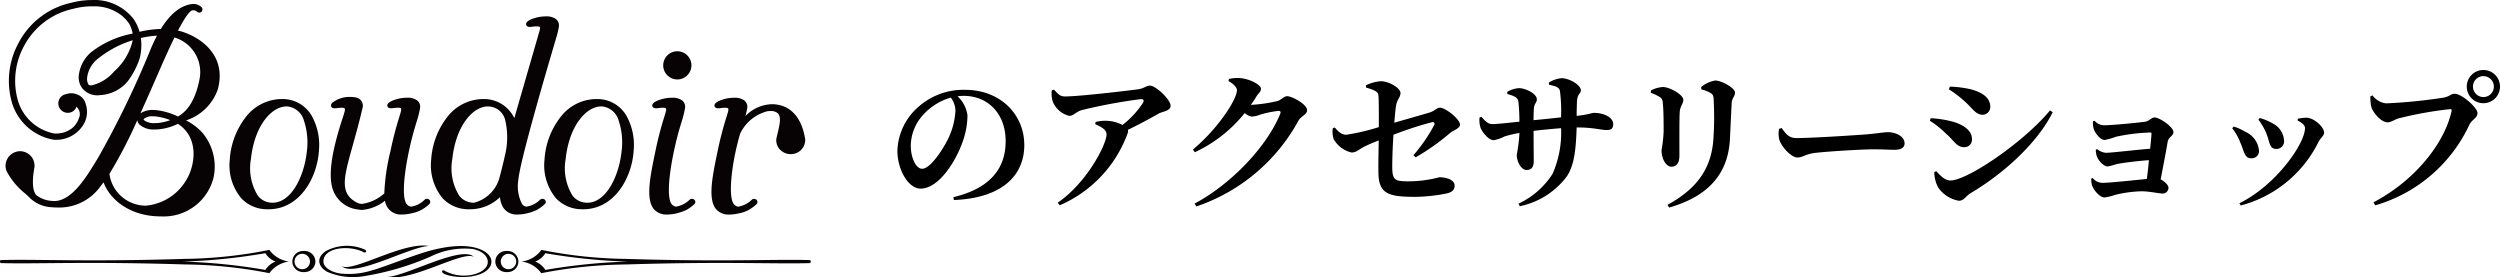 <svg xmlns="http://www.w3.org/2000/svg" width="266.043" height="29.529" viewBox="0 0 266.043 29.529">
  <g id="グループ_7386" data-name="グループ 7386" transform="translate(-49.733 -5314)">
    <g id="グループ_7179" data-name="グループ 7179" transform="translate(175.314 5271.305)">
      <g id="グループ_7153" data-name="グループ 7153" transform="translate(-124.993 42.695)">
        <path id="パス_2880" data-name="パス 2880" d="M-88.237,56.334c-.076,0-.148,0-.219,0a4.872,4.872,0,0,0-3.864,2.028A8.188,8.188,0,0,0-93.945,62.8,5.482,5.482,0,0,0-92.7,66.916a3.766,3.766,0,0,0,2.671,1.147c.074,0,.15,0,.223,0,3.232,0,5.171-3.24,5.355-6.288a6.394,6.394,0,0,0-.765-3.647A3.576,3.576,0,0,0-88.237,56.334Zm2.494,5.586c-.279,2.641-1.651,5.447-3.64,5.447a1.914,1.914,0,0,1-.226-.012,1.916,1.916,0,0,1-1.34-.727,5.533,5.533,0,0,1-.746-3.885c.386-3.652,2.24-5.623,3.788-5.623a1.547,1.547,0,0,1,.188.011,2.06,2.06,0,0,1,1.669,1.5A7.346,7.346,0,0,1-85.742,61.92Z" transform="translate(117.807 -45.794)" fill="#070203"/>
        <path id="パス_2881" data-name="パス 2881" d="M-44.9,56.334c-.074,0-.145,0-.218,0a4.851,4.851,0,0,0-3.861,2.028A8.139,8.139,0,0,0-50.6,62.8a5.485,5.485,0,0,0,1.24,4.114,3.785,3.785,0,0,0,2.674,1.147c.076,0,.15,0,.223,0,3.233,0,5.173-3.24,5.355-6.288a6.4,6.4,0,0,0-.765-3.647A3.577,3.577,0,0,0-44.9,56.334ZM-42.4,61.92c-.281,2.641-1.651,5.447-3.639,5.447a1.913,1.913,0,0,1-.228-.012,1.925,1.925,0,0,1-1.34-.727,5.549,5.549,0,0,1-.746-3.885c.386-3.652,2.239-5.623,3.788-5.623a1.475,1.475,0,0,1,.185.011,2.062,2.062,0,0,1,1.673,1.5A7.325,7.325,0,0,1-42.4,61.92Z" transform="translate(107.957 -45.794)" fill="#070203"/>
        <path id="パス_2882" data-name="パス 2882" d="M-31.633,66.912a.35.35,0,0,0-.251.1,2.643,2.643,0,0,1-1.456.733h0a.785.785,0,0,1-.478-.31c-.7-1.059.113-5.513.968-8.32l.179-.592a10.1,10.1,0,0,0,.3-1.224.868.868,0,0,0-.326-.879,1.753,1.753,0,0,0-1.046-.267,4.248,4.248,0,0,0-.833.086c-.4.092-1.327.352-1.272.774.01.079.072.263.4.263a1.471,1.471,0,0,0,.182-.012,4.47,4.47,0,0,1,.543-.046c.238,0,.309.053.327.076s.044.132,0,.3c-.029.113-.08.277-.147.5l-.022.075a36.894,36.894,0,0,0-.951,3.672c-.549,2.635-1.069,5.123-.149,6.185a1.762,1.762,0,0,0,1.408.557,4.63,4.63,0,0,0,1.022-.133,6.047,6.047,0,0,0,.98-.335,4.152,4.152,0,0,0,.886-.644.312.312,0,0,0,.1-.247.325.325,0,0,0-.138-.243A.377.377,0,0,0-31.633,66.912Z" transform="translate(104.675 -45.753)" fill="#070203"/>
        <path id="パス_2883" data-name="パス 2883" d="M-32.75,52.751a1.507,1.507,0,0,0,1.506-1.5,1.507,1.507,0,0,0-1.506-1.5,1.506,1.506,0,0,0-1.5,1.5A1.506,1.506,0,0,0-32.75,52.751Z" transform="translate(104.239 -44.296)" fill="#070203"/>
        <path id="パス_2884" data-name="パス 2884" d="M-105.807,46.142a5.712,5.712,0,0,0-.661-.192c.974-1.869,1.381-2.125,1.512-2.147a.84.84,0,0,1,.128-.01.552.552,0,0,1,.372.13.34.34,0,0,0,.255.116.338.338,0,0,0,.222-.081.335.335,0,0,0,.116-.234.341.341,0,0,0-.09-.255,1.217,1.217,0,0,0-.876-.352,1.411,1.411,0,0,0-.226.018c-1.186.187-2.241,1.043-3.239,2.644a10.871,10.871,0,0,0-2.264.3A4.406,4.406,0,0,0-111.018,45a2.459,2.459,0,0,0-.189-.3,5.273,5.273,0,0,0-4.418-2,8.333,8.333,0,0,0-2.159.281,8.323,8.323,0,0,0-5.633,4.253,8.434,8.434,0,0,0-.724,6.371,5.647,5.647,0,0,0,4.412,3.954c.106.009.209.014.312.014a3.352,3.352,0,0,0,2.062-.7,3.348,3.348,0,0,0,.818-.9,2.616,2.616,0,0,0,.263-2.172,1.471,1.471,0,0,0-.882-1.04,1.652,1.652,0,0,0-1.242-.04.984.984,0,0,0-.408.175A1.007,1.007,0,0,0-119,54.3a1.009,1.009,0,0,0,1.413.2.973.973,0,0,0,.317-.453l.121.138a1.022,1.022,0,0,1,.122,1.12,2.208,2.208,0,0,1-.774,1.08,2.79,2.79,0,0,1-1.864.51,5.03,5.03,0,0,1-3.838-3.5,7.727,7.727,0,0,1,.675-5.844,7.741,7.741,0,0,1,5.248-3.926v0a7.68,7.68,0,0,1,1.976-.258c.077,0,.152,0,.231,0a4.692,4.692,0,0,1,2.955,1.012l.364.345a3.718,3.718,0,0,1,.308.376,1.5,1.5,0,0,1,.131.2,4.2,4.2,0,0,1,.281.756c.014.068.026.138.038.217a10.2,10.2,0,0,0-4.405,1.971,3.8,3.8,0,0,0-1.328,2.533,1.925,1.925,0,0,0,.356,1.287,2.046,2.046,0,0,0,1.886.756,4.123,4.123,0,0,0,2.966-1.464,8.757,8.757,0,0,0,1.191-2.192l.073-.226a3.25,3.25,0,0,0,.117-.551,5.489,5.489,0,0,0,.024-1.651,10.713,10.713,0,0,1,1.718-.25c-.207.389-.4.8-.592,1.232a100.378,100.378,0,0,1-5.674,11.761c-.09.147-.187.3-.287.47-1.012,1.648-2.538,4.14-4.388,4.14a1.535,1.535,0,0,1-.209-.012,3.008,3.008,0,0,1-1.71-.627c-.37-.412-.448-1.426-.216-2.771a1.6,1.6,0,0,0,.04-.329,1.526,1.526,0,0,0-.442-1.1,1.553,1.553,0,0,0-1.1-.464,1.563,1.563,0,0,0-1.542,1.58l.006.084a1.444,1.444,0,0,0,.111.461,7.454,7.454,0,0,0,1.993,2.395l.067.06c.191.177.359.331.483.462a3.607,3.607,0,0,0,2.24.92l.086.007c.209.014.413.023.607.023a5.383,5.383,0,0,0,4.548-2.308c.093-.114.19-.238.291-.371.634,1.756,2.69,3.565,5.922,3.622.086,0,.345.008.345.008a5.462,5.462,0,0,0,5.436-4.13,5.588,5.588,0,0,0-1.176-4.765,5.972,5.972,0,0,0-1.748-1.326,5.322,5.322,0,0,0,3.365-3.266C-101.33,49.005-103.487,46.966-105.807,46.142Zm-7.444,4.141a4.466,4.466,0,0,1-2.426,1.5.785.785,0,0,1-.279-.047,1.12,1.12,0,0,1-.179-.776,3.024,3.024,0,0,1,1.151-2.022,11.179,11.179,0,0,1,3.7-1.962A6.239,6.239,0,0,1-113.251,50.283Zm7.744,11.431a5.557,5.557,0,0,1-4.4,2.869,3.991,3.991,0,0,1-2.215-.7,3.892,3.892,0,0,1-1.577-2.328,2.681,2.681,0,0,1-.059-.362,50.029,50.029,0,0,0,2.968-5.717.819.819,0,0,0,.213.464,2.281,2.281,0,0,0,1.68.534c.141,0,.285-.008.428-.021a6.086,6.086,0,0,0,2-.581C-104.066,57.465-104.776,60.488-105.507,61.715Zm-4.613-6.347a1.334,1.334,0,0,1,1-.291c.049,0,.1,0,.145,0s.119.009.179.015a6.276,6.276,0,0,1,1.508.386,5.031,5.031,0,0,1-1.246.3c-.124.011-.246.019-.365.019a1.758,1.758,0,0,1-1.179-.309A.137.137,0,0,1-110.12,55.368Zm5.927-4.155c-.564,2.806-1.75,3.561-2.268,3.882a7.265,7.265,0,0,0-2.256-.672,3.324,3.324,0,0,0-.393-.023,2.3,2.3,0,0,0-1.357.362c.614-1.349,1.284-2.869,2.027-4.575.641-1.473,1.154-2.593,1.6-3.5A3.843,3.843,0,0,1-104.193,51.213Z" transform="translate(124.82 -42.695)" fill="#070203"/>
        <path id="パス_2885" data-name="パス 2885" d="M-69.8,66.887a.351.351,0,0,0-.25.1,2.472,2.472,0,0,1-1.455.732h0a.772.772,0,0,1-.478-.31c-.7-1.063.111-5.514.967-8.32l.18-.593a9.238,9.238,0,0,0,.3-1.222.863.863,0,0,0-.325-.879,1.736,1.736,0,0,0-1.048-.268,4.239,4.239,0,0,0-.83.086c-.4.092-1.327.353-1.274.771.011.08.07.266.4.266a1.445,1.445,0,0,0,.182-.012,4.511,4.511,0,0,1,.542-.046c.251,0,.316.057.331.076s.043.131-.006.309c-.024.1-.066.241-.122.423l-.057.193a36.766,36.766,0,0,0-.934,3.617,22.277,22.277,0,0,0-.655,4.5,4.5,4.5,0,0,1-2.351,1.114,1.186,1.186,0,0,1-.573-.136c-1.855-1-1.413-2.584-.445-6.054.166-.593.352-1.264.545-1.986s.364-1.42.505-2.018a.889.889,0,0,0-.617-1.11,2.867,2.867,0,0,0-.669-.076,2.957,2.957,0,0,0-1.942.63A.392.392,0,0,0-80,57c.012.076.074.253.391.253a1.657,1.657,0,0,0,.19-.014,4.508,4.508,0,0,1,.543-.046c.24,0,.308.051.328.076s.044.132,0,.3c-.033.125-.086.321-.169.569-1.192,3.613-1.56,6.014-1.158,7.556a3.2,3.2,0,0,0,2.78,2.333,1.961,1.961,0,0,0,.407.041,4.552,4.552,0,0,0,2.43-.977,1.7,1.7,0,0,0,1.828,1.466,4.679,4.679,0,0,0,1.037-.136,3.988,3.988,0,0,0,.971-.335,4.194,4.194,0,0,0,.879-.64.309.309,0,0,0,.1-.249.33.33,0,0,0-.138-.244A.383.383,0,0,0-69.8,66.887Z" transform="translate(114.641 -45.729)" fill="#070203"/>
        <path id="パス_2886" data-name="パス 2886" d="M-54.368,64.365a.36.36,0,0,0-.254.1,2.631,2.631,0,0,1-1.454.733h0a.654.654,0,0,1-.48-.31,4.2,4.2,0,0,1-.367-2.6c.166-1.889,2.8-10.933,3.926-14.733l.07-.236a9.587,9.587,0,0,0,.3-1.222.875.875,0,0,0-.328-.88,1.736,1.736,0,0,0-1.046-.268,4.431,4.431,0,0,0-.835.086c-.4.092-1.322.352-1.269.77.007.082.066.269.4.269a1.434,1.434,0,0,0,.18-.014,4.517,4.517,0,0,1,.546-.046c.246,0,.311.056.326.075s.056.088,0,.307c-.031.116-.338,1.178-.744,2.588l-.141.486c-.53,1.832-1.308,4.527-1.818,6.3-.039-.077-.081-.153-.125-.223a3.576,3.576,0,0,0-3.021-1.8c-.074,0-.148,0-.22,0a4.866,4.866,0,0,0-3.861,2.028,8.191,8.191,0,0,0-1.626,4.443,5.491,5.491,0,0,0,1.243,4.114A3.775,3.775,0,0,0-62.3,65.476c.075,0,.149,0,.223,0a4.6,4.6,0,0,0,3.191-1.287,2.436,2.436,0,0,0,.382,1.161A1.717,1.717,0,0,0-57,66.036,4.61,4.61,0,0,0-55.97,65.9a5.052,5.052,0,0,0,.975-.337,4.3,4.3,0,0,0,.884-.643.314.314,0,0,0,.1-.246.326.326,0,0,0-.138-.241A.359.359,0,0,0-54.368,64.365Zm-3.888-5.078s-.236,1.146-.658,2.729A3.772,3.772,0,0,1-61.65,64.78a.839.839,0,0,1-.228-.012,1.916,1.916,0,0,1-1.339-.727,5.524,5.524,0,0,1-.746-3.885c.387-3.652,2.239-5.623,3.79-5.623a1.509,1.509,0,0,1,.185.011,1.889,1.889,0,0,1,1.671,1.5A8.1,8.1,0,0,1-58.257,59.288Z" transform="translate(111.505 -43.207)" fill="#070203"/>
        <path id="パス_2887" data-name="パス 2887" d="M-17.652,60.407l-.027-.1c-.174-1.01-.852-3.368-3.381-3.463l-.13,0A4.033,4.033,0,0,0-23.984,58.1c.107-.407.159-.685.179-.8a.863.863,0,0,0-.328-.877,1.733,1.733,0,0,0-1.046-.268,4.294,4.294,0,0,0-.834.086c-.311.071-1.321.34-1.272.767.009.082.066.27.406.27a1.531,1.531,0,0,0,.183-.012,4.409,4.409,0,0,1,.542-.046c.238,0,.308.053.328.076s.042.132,0,.3q-.052.188-.171.575a36.616,36.616,0,0,0-.95,3.666c-.552,2.636-1.074,5.124-.151,6.19a1.762,1.762,0,0,0,1.408.559,4.621,4.621,0,0,0,1.015-.131,3.328,3.328,0,0,0,.978-.332,4.05,4.05,0,0,0,.889-.643.316.316,0,0,0,.1-.258.332.332,0,0,0-.138-.236.377.377,0,0,0-.22-.07.358.358,0,0,0-.252.1,2.689,2.689,0,0,1-1.455.732h0a.78.78,0,0,1-.48-.31c-.627-.949-.131-4.645.7-7.455a4.4,4.4,0,0,1,2.934-2.4c.076-.007.154-.01.228-.01a1.149,1.149,0,0,1,.852.235c.379.415.212,1.129-.048,2.228l-.059.25a1.589,1.589,0,0,0-.058.31,1.434,1.434,0,0,0,.361,1.039,1.574,1.574,0,0,0,1.084.52l.094,0a1.519,1.519,0,0,0,1.538-1.42v-.1A1.3,1.3,0,0,0-17.652,60.407Z" transform="translate(102.727 -45.753)" fill="#070203"/>
      </g>
      <g id="グループ_7154" data-name="グループ 7154" transform="translate(-125.581 68.825)">
        <path id="パス_2888" data-name="パス 2888" d="M-94.814,78.344a3.012,3.012,0,0,1-2.1-1.239,48.346,48.346,0,0,1-9.057.959c-10.361.326-15.8.014-19.5.125-.155,0-.141.317,0,.323,3.708.108,9.193-.184,19.547.144a48.917,48.917,0,0,1,9.007.929,3.083,3.083,0,0,1,2.1-1.24Zm-1.456,0a2.317,2.317,0,0,0-1.073.893,61.26,61.26,0,0,0-8.784-.887,61.923,61.923,0,0,0,8.784-.893,2.162,2.162,0,0,0,1.073.887Zm2.852-.819a.823.823,0,0,1,.825.819.823.823,0,0,1-.825.818.816.816,0,0,1-.818-.818.816.816,0,0,1,.818-.819Zm.483-.279a1.725,1.725,0,0,0-.564-.011,1.136,1.136,0,0,0-.973,1.109,1.137,1.137,0,0,0,.973,1.11,1.654,1.654,0,0,0,.652-.031,1.139,1.139,0,0,0,.83-1.079,1.139,1.139,0,0,0-.918-1.1Zm22.859,1.1a3.044,3.044,0,0,0,2.109-1.239,48.183,48.183,0,0,0,9.052.959c10.36.326,15.807.014,19.5.125.154,0,.144.317,0,.323-3.7.108-9.192-.184-19.553.144a48.975,48.975,0,0,0-9.009.929,3.059,3.059,0,0,0-2.1-1.24Zm1.457,0a2.281,2.281,0,0,1,1.073.893,61.363,61.363,0,0,1,8.785-.887,62.12,62.12,0,0,1-8.785-.893,2.154,2.154,0,0,1-1.073.887Zm-2.851-.819a.819.819,0,0,0-.82.819.819.819,0,0,0,.82.818.823.823,0,0,0,.824-.818.822.822,0,0,0-.824-.819Zm-.484-.279a1.719,1.719,0,0,1,.563-.011,1.138,1.138,0,0,1,.976,1.109,1.139,1.139,0,0,1-.976,1.11,1.612,1.612,0,0,1-.644-.031,1.137,1.137,0,0,1-.836-1.079A1.138,1.138,0,0,1-71.953,77.246Z" transform="translate(125.581 -76.644)" fill="#070203" fill-rule="evenodd"/>
        <path id="パス_2889" data-name="パス 2889" d="M-75.9,79.121c1.165-.318,4.377-1.619,6.2-2.1,1.682-.438,3.907-.768,5.456-.006.987.49,1.234,1.33.614,1.991-.986,1.054-3.6,1.017-4.694.515-.389-.2-.2-.5.074-.316a4.289,4.289,0,0,0,2.86.421c.845-.15,1.736-.651,1.71-1.407-.024-.621-.651-1.167-1.629-1.345a8.157,8.157,0,0,0-4.466.811A29.259,29.259,0,0,1-77.058,79.8a6.885,6.885,0,0,1-3.721-.5c-1.066-.607-1.116-1.573-.111-2.213a4.72,4.72,0,0,1,4.147-.137c.225.131.085.4-.155.267-1.464-.767-4.174-.546-4.272.912-.049.675.77,1.2,1.8,1.356a8.193,8.193,0,0,0,3.474-.37Zm1.468.736c2.759.5,8.091-2.845,9.288-2.138-1.358-1.284-7.225,2.07-9.288,2.138Zm4.489-3.3c-2.759-.495-8.09,2.845-9.287,2.139C-77.871,79.983-72,76.626-69.941,76.559Z" transform="translate(115.589 -76.509)" fill="#070203" fill-rule="evenodd"/>
      </g>
    </g>
    <path id="パス_2938" data-name="パス 2938" d="M7.408,8.768a7.7,7.7,0,0,1-.72,2.88c-.512,1.1-1.92,3.312-2.816,3.312-.672,0-1.216-1.184-1.216-2.448A4.935,4.935,0,0,1,4.1,9.088a6.189,6.189,0,0,1,2.816-1.7A2.356,2.356,0,0,1,7.408,8.768Zm-.16,9.52c5.376-.224,7.488-2.816,7.488-5.84,0-3.328-2.608-5.888-6.288-5.888A7.186,7.186,0,0,0,3.584,8.272a6.467,6.467,0,0,0-2.352,4.752c0,2.08,1.184,4.048,2.464,4.048,1.952,0,3.744-2.912,4.464-4.944A8.441,8.441,0,0,0,8.688,9.28,3.315,3.315,0,0,0,7.632,7.248a4.309,4.309,0,0,1,.64-.048c2.592,0,4.48,1.888,4.48,4.832,0,2.768-1.52,4.992-5.568,5.952ZM17.664,6.608a2.753,2.753,0,0,0,.112,1.232A2.539,2.539,0,0,0,19.52,9.328c.48,0,.7-.432,1.328-.608A55.376,55.376,0,0,1,27.12,7.552c.3,0,.4.08.24.4A9.779,9.779,0,0,1,25.184,10.3a3.884,3.884,0,0,0-1.744-.448,4.3,4.3,0,0,0-1.12.128l-.032.24c.656.288,1.2.576,1.2,1.088,0,1.056-2.1,5.152-5.2,7.264l.224.272A13.272,13.272,0,0,0,25.728,11.2a.547.547,0,0,0,.032-.384c1.328-.64,2.576-1.328,3.28-1.728.384-.224,1.264-.272,1.264-.832,0-.672-1.584-2.144-2.192-2.144-.4,0-.64.3-1.232.384-1.136.16-6.336.768-7.808.768-.512,0-.72-.224-1.168-.72ZM38.848,8.16c.208-.3.416-.592.592-.9.272-.416.48-.48.48-.832,0-.4-1.232-1.072-2.288-1.12a3.617,3.617,0,0,0-1.12.1l-.048.224c.512.272.9.656.9.96,0,1.024-2.1,4.192-4.688,6.32l.208.288a14.77,14.77,0,0,0,5.312-4.176,1.477,1.477,0,0,0,.736.384,2.782,2.782,0,0,0,.9-.208,11.454,11.454,0,0,1,1.952-.4c.192,0,.272.08.192.3-1.344,3.344-5.056,7.392-9.12,9.568l.192.3A19.463,19.463,0,0,0,43.92,9.824c.288-.48.912-.64.912-1.088,0-.656-1.632-1.5-2.112-1.5-.352,0-.624.384-1.024.512A15.848,15.848,0,0,1,38.848,8.16Zm17.536,5.584a24.175,24.175,0,0,0,3.664-2.592c.3-.272,1.056-.464,1.056-.9,0-.544-1.52-1.792-2.144-1.792-.336,0-.544.352-1.088.512-.736.224-2.432.7-3.76,1.088.064-.816.128-1.488.192-1.856.112-.64.464-.832.464-1.312,0-.512-1.2-1.248-2.112-1.248a4.479,4.479,0,0,0-1.568.432l.016.24c.8.24,1.28.416,1.312.8.064.56.048,2.112.048,3.408a22.147,22.147,0,0,1-3.472.816c-.544,0-.88-.4-1.216-.768l-.208.064a2.394,2.394,0,0,0,.1,1.184,2.952,2.952,0,0,0,1.888,1.408c.544,0,.752-.32,1.424-.656.432-.208.96-.432,1.472-.624-.016,1.088-.048,2.48-.032,3.328,0,2.352,1.024,2.672,3.936,2.672a17.847,17.847,0,0,0,3.36-.368c.432-.112.816-.3.816-.816,0-.656-.928-.9-1.632-.9a12.913,12.913,0,0,1-3.264.432c-1.472,0-1.728-.128-1.744-1.5,0-.96.048-2.256.128-3.456A38.393,38.393,0,0,1,58.128,10c.224-.032.32.1.24.288a17.3,17.3,0,0,1-2.224,3.232ZM70.576,6.016c.784.176,1.12.288,1.168.72a16.8,16.8,0,0,1,.112,2.752c-.912.1-2.048.224-2.928.3,0-.48.016-.96.032-1.232.048-.576.32-.608.32-.976,0-.64-1.264-1.2-1.888-1.2a2.722,2.722,0,0,0-1.264.4l.016.224c.736.208,1.088.368,1.168.784a19.279,19.279,0,0,1,.112,2.16c-.976.1-2.336.256-2.88.256-.448,0-.72-.272-1.152-.768l-.208.064A2.674,2.674,0,0,0,63.3,10.64c.16.352.784,1.28,1.408,1.28a4.223,4.223,0,0,0,1.136-.4,11.276,11.276,0,0,1,1.584-.368,17.252,17.252,0,0,1-.288,2.336c0,.656.448,1.6,1.04,1.6.528,0,.768-.3.768-.944,0-.736-.016-1.9-.016-3.216.832-.1,1.92-.208,2.928-.288a10.927,10.927,0,0,1-.9,4.848,8.593,8.593,0,0,1-3.632,3.184l.144.272a8.353,8.353,0,0,0,4.944-3.1c.88-1.232,1.024-3.056,1.1-5.28h.144c1.6,0,2.448.272,3.024.272.448,0,.72-.1.72-.624,0-.768-1.072-1.2-2.016-1.2-.32,0-.512.176-1.872.32,0-.464.016-.976.032-1.5.048-.912.416-.832.416-1.232,0-.544-1.216-1.28-2.064-1.28a3.141,3.141,0,0,0-1.344.464Zm19.248,5.856c.048-.976.144-3.024.192-3.952.032-.48.352-.656.352-1.072,0-.48-1.424-1.28-2.1-1.28a3.246,3.246,0,0,0-1.5.688l.016.256a3.883,3.883,0,0,1,.96.368c.3.176.336.352.352.72a34.938,34.938,0,0,1-.032,4.272c-.24,3.168-1.84,5.264-4.88,6.928l.176.288C87.312,17.952,89.6,15.7,89.824,11.872ZM82.32,7.3a.638.638,0,0,1,.352.592c.1.656.1,2.352.1,3.136a15.29,15.29,0,0,1-.224,1.968c0,.944.512,1.744,1.04,1.744.544,0,.864-.352.864-1.2,0-1.088-.016-3.9.032-4.592.032-.656.384-.9.384-1.312,0-.576-1.472-1.376-2.176-1.376a3.163,3.163,0,0,0-1.28.368V6.88A4.928,4.928,0,0,1,82.32,7.3ZM95.056,10.72a2.6,2.6,0,0,0,.048,1.216c.288.784,1.28,1.824,1.9,1.824.608,0,.848-.384,2-.5,1.232-.144,4.816-.368,6.032-.368,1.12,0,1.68.048,2.32.048.672,0,1.056-.224,1.056-.688,0-.688-.832-1.184-1.792-1.184-.384,0-1.1.128-2.176.224-.976.08-5.808.4-7.52.4-.848,0-1.12-.432-1.6-1.072Zm19.792-2.9c.848.768,1.136,1.392,1.9,1.392a.831.831,0,0,0,.784-.848c0-1.024-.944-1.552-2.048-1.856a11.277,11.277,0,0,0-2.256-.288l-.1.288A11.424,11.424,0,0,1,114.848,7.824Zm-1.568,8.384c-.624,0-1.152-.624-1.5-.992l-.208.112a3.64,3.64,0,0,0,.4,1.6,3.349,3.349,0,0,0,2.224,1.44c.544,0,.752-.528,1.28-.832,3.488-2.064,7.1-5.344,8.7-8.592l-.288-.192C121.168,12.064,115.12,16.208,113.28,16.208Zm-.368-4.9c.752.656,1.056,1.36,1.824,1.36a.807.807,0,0,0,.848-.88c0-.976-1.1-1.616-2.24-1.888a12.017,12.017,0,0,0-2.144-.32l-.1.272A10.172,10.172,0,0,1,112.912,11.312ZM128.464,9.9a2.539,2.539,0,0,0,.064.768c.1.416.7,1.232,1.184,1.232a8.623,8.623,0,0,0,1.216-.352,19.744,19.744,0,0,1,3.632-.448c.1,0,.144.048.128.16-.016.272-.064.864-.144,1.568-1.472.112-4.112.432-4.688.432a1.639,1.639,0,0,1-.96-.4l-.128.08a1.774,1.774,0,0,0,.16.816c.176.416.72.96,1.088.96a8.075,8.075,0,0,0,.96-.256c.672-.128,2.112-.32,3.44-.416-.064.72-.144,1.424-.224,2-1.456.144-4,.416-4.736.416a1.384,1.384,0,0,1-1.04-.528l-.128.064a1.841,1.841,0,0,0,.112.816c.144.416.784,1.2,1.28,1.2a5.465,5.465,0,0,0,1.136-.272,12.892,12.892,0,0,1,2.832-.384c.816,0,1.84.24,2.224.24a.615.615,0,0,0,.624-.624c0-.272-.416-.672-.832-.88.272-1.408.624-3.248.752-4.032.08-.464.608-.608.608-.992,0-.592-1.52-1.568-1.984-1.568-.384,0-.56.368-1.008.448-.672.1-3.5.384-4.448.384a1.356,1.356,0,0,1-.944-.48Zm18.448,1.3c.384.944.3,1.648,1.056,1.648a.806.806,0,0,0,.832-.832,2.195,2.195,0,0,0-1.248-1.9,5.822,5.822,0,0,0-1.344-.56l-.144.176A6.464,6.464,0,0,1,146.912,11.2Zm5.552.9c.176-.368.592-.656.592-.976,0-.624-1.072-1.584-1.888-1.6a5.265,5.265,0,0,0-.912.112l-.016.192c.464.24.784.5.784.8,0,1.648-3.072,6.08-6.976,8l.144.24A12.914,12.914,0,0,0,152.464,12.1Zm-8.32.08c.4.88.432,1.664,1.136,1.664a.773.773,0,0,0,.848-.816,2.4,2.4,0,0,0-1.456-2,5.271,5.271,0,0,0-1.232-.56l-.16.176A6.094,6.094,0,0,1,144.144,12.176ZM170,7.984a1.768,1.768,0,1,0-1.76-1.776A1.762,1.762,0,0,0,170,7.984Zm0-2.88a1.112,1.112,0,1,1-1.1,1.1A1.11,1.11,0,0,1,170,5.1ZM158.208,7.152l-.224.1a4.3,4.3,0,0,0,.1,1.12c.16.592,1.024,1.648,1.744,1.648.368,0,.768-.32,1.136-.416a39.678,39.678,0,0,1,5.52-.992c.112,0,.176.048.144.192-.768,3.5-3.952,7.44-8.32,9.728l.192.32a15.942,15.942,0,0,0,10.032-8.608c.256-.512.848-.688.848-1.216,0-.576-1.68-2.048-2.416-2.048-.448,0-.48.256-1.136.4A55.08,55.08,0,0,1,159.648,8,2.11,2.11,0,0,1,158.208,7.152Z" transform="translate(144 5317)"/>
  </g>
</svg>
